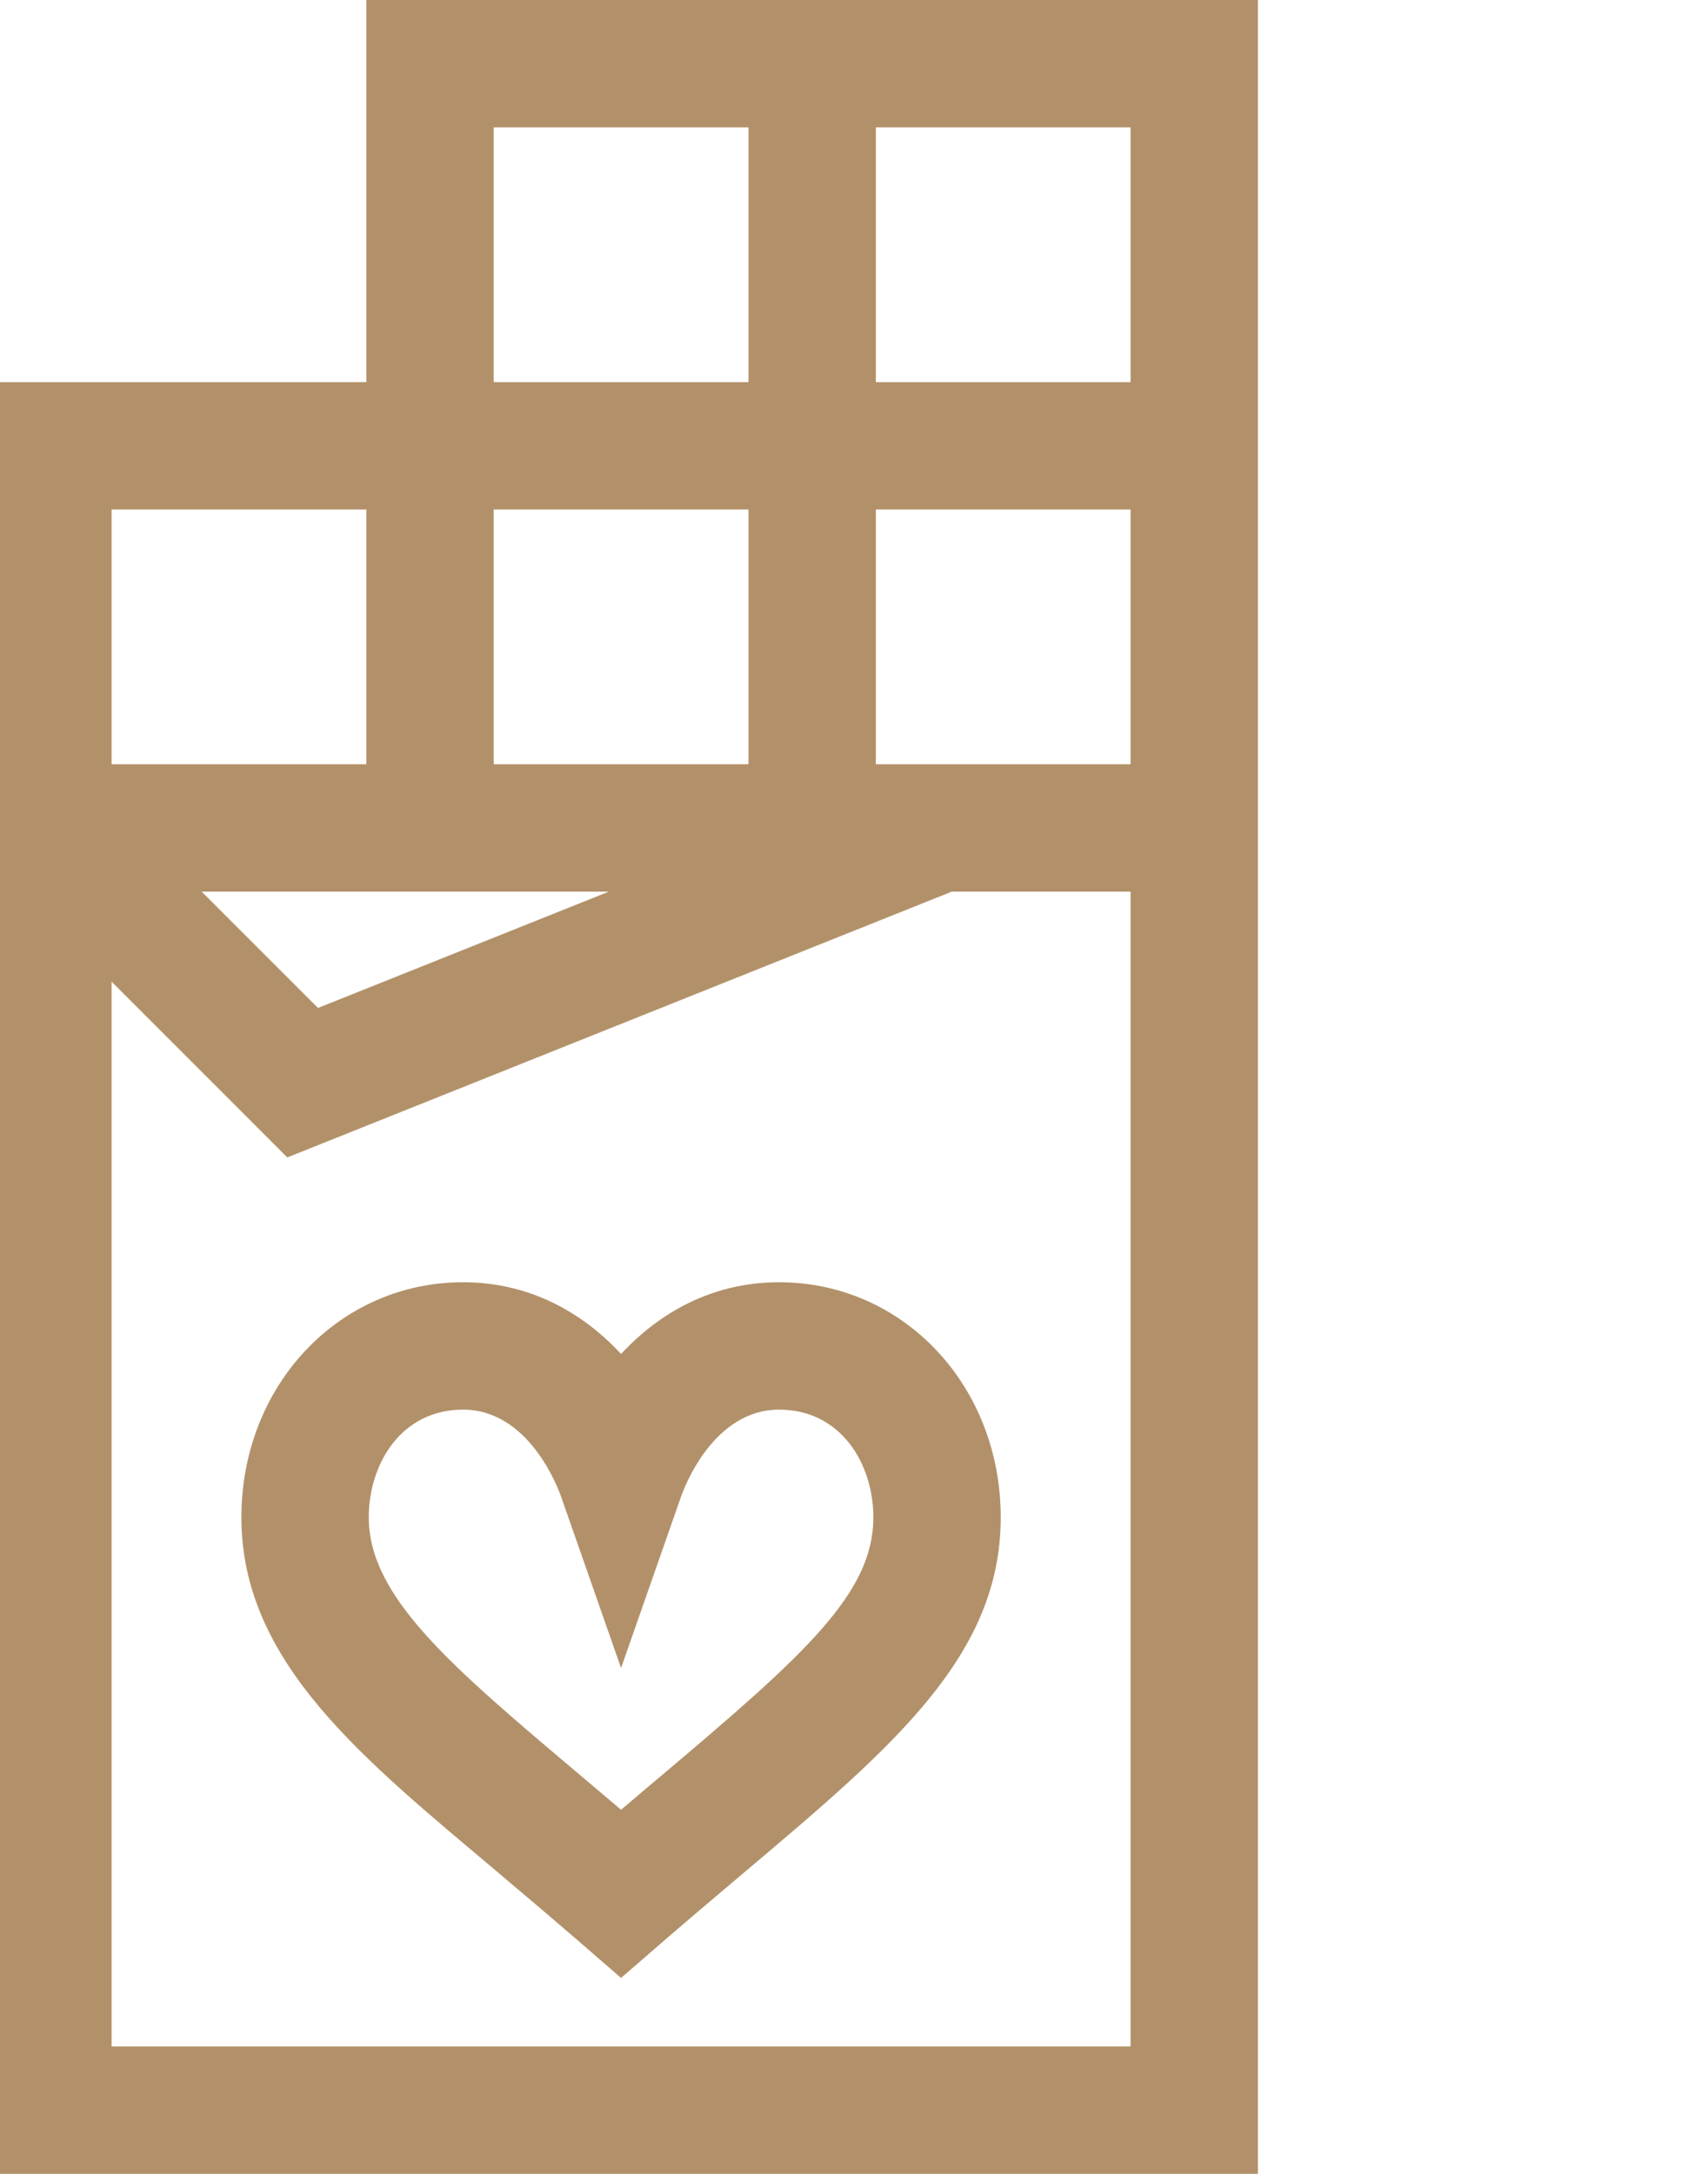 <svg width="55" height="70" viewBox="0 0 55 70" fill="none" xmlns="http://www.w3.org/2000/svg">
<g clip-path="url(#clip0_21_9540)">
<path d="M11.797 0V12.305H-0.508V70H40.508V0H11.797ZM19.605 28.711L10.24 32.457L6.494 28.711H19.605ZM28.203 24.609V16.406H36.406V24.609H28.203ZM36.406 12.305H28.203V4.102H36.406V12.305ZM15.898 4.102H24.102V12.305H15.898V4.102ZM24.102 16.406V24.609H15.898V16.406H24.102ZM11.797 16.406V24.609H3.594V16.406H11.797ZM3.594 65.898V31.611L9.252 37.27L30.649 28.711H36.406V65.898H3.594Z" fill="#B2916A"/>
<path d="M25.087 41.289C22.93 41.289 21.226 42.276 19.999 43.599C18.772 42.276 17.069 41.289 14.912 41.289C10.909 41.289 7.773 44.616 7.773 48.862C7.773 53.545 11.722 56.653 16.036 60.294C18.682 62.528 18.692 62.565 19.999 63.69C21.299 62.571 21.318 62.526 23.962 60.295C28.759 56.246 32.225 53.32 32.225 48.862C32.225 44.616 29.089 41.289 25.087 41.289ZM21.317 57.16C20.886 57.523 20.448 57.892 19.999 58.275C19.549 57.892 19.112 57.523 18.682 57.16C14.516 53.645 11.875 51.414 11.875 48.862C11.875 47.137 12.918 45.391 14.912 45.391C17.025 45.391 17.963 47.896 18.064 48.182L19.999 53.711L21.934 48.182C22.035 47.896 22.973 45.391 25.087 45.391C27.08 45.391 28.123 47.137 28.123 48.862C28.123 51.306 25.914 53.28 21.317 57.16Z" fill="#B2916A"/>
</g>
<defs>
<clipPath id="clip0_21_9540">
<rect width="70" height="70" fill="white" transform="translate(-15)"/>
</clipPath>
</defs>
</svg>
